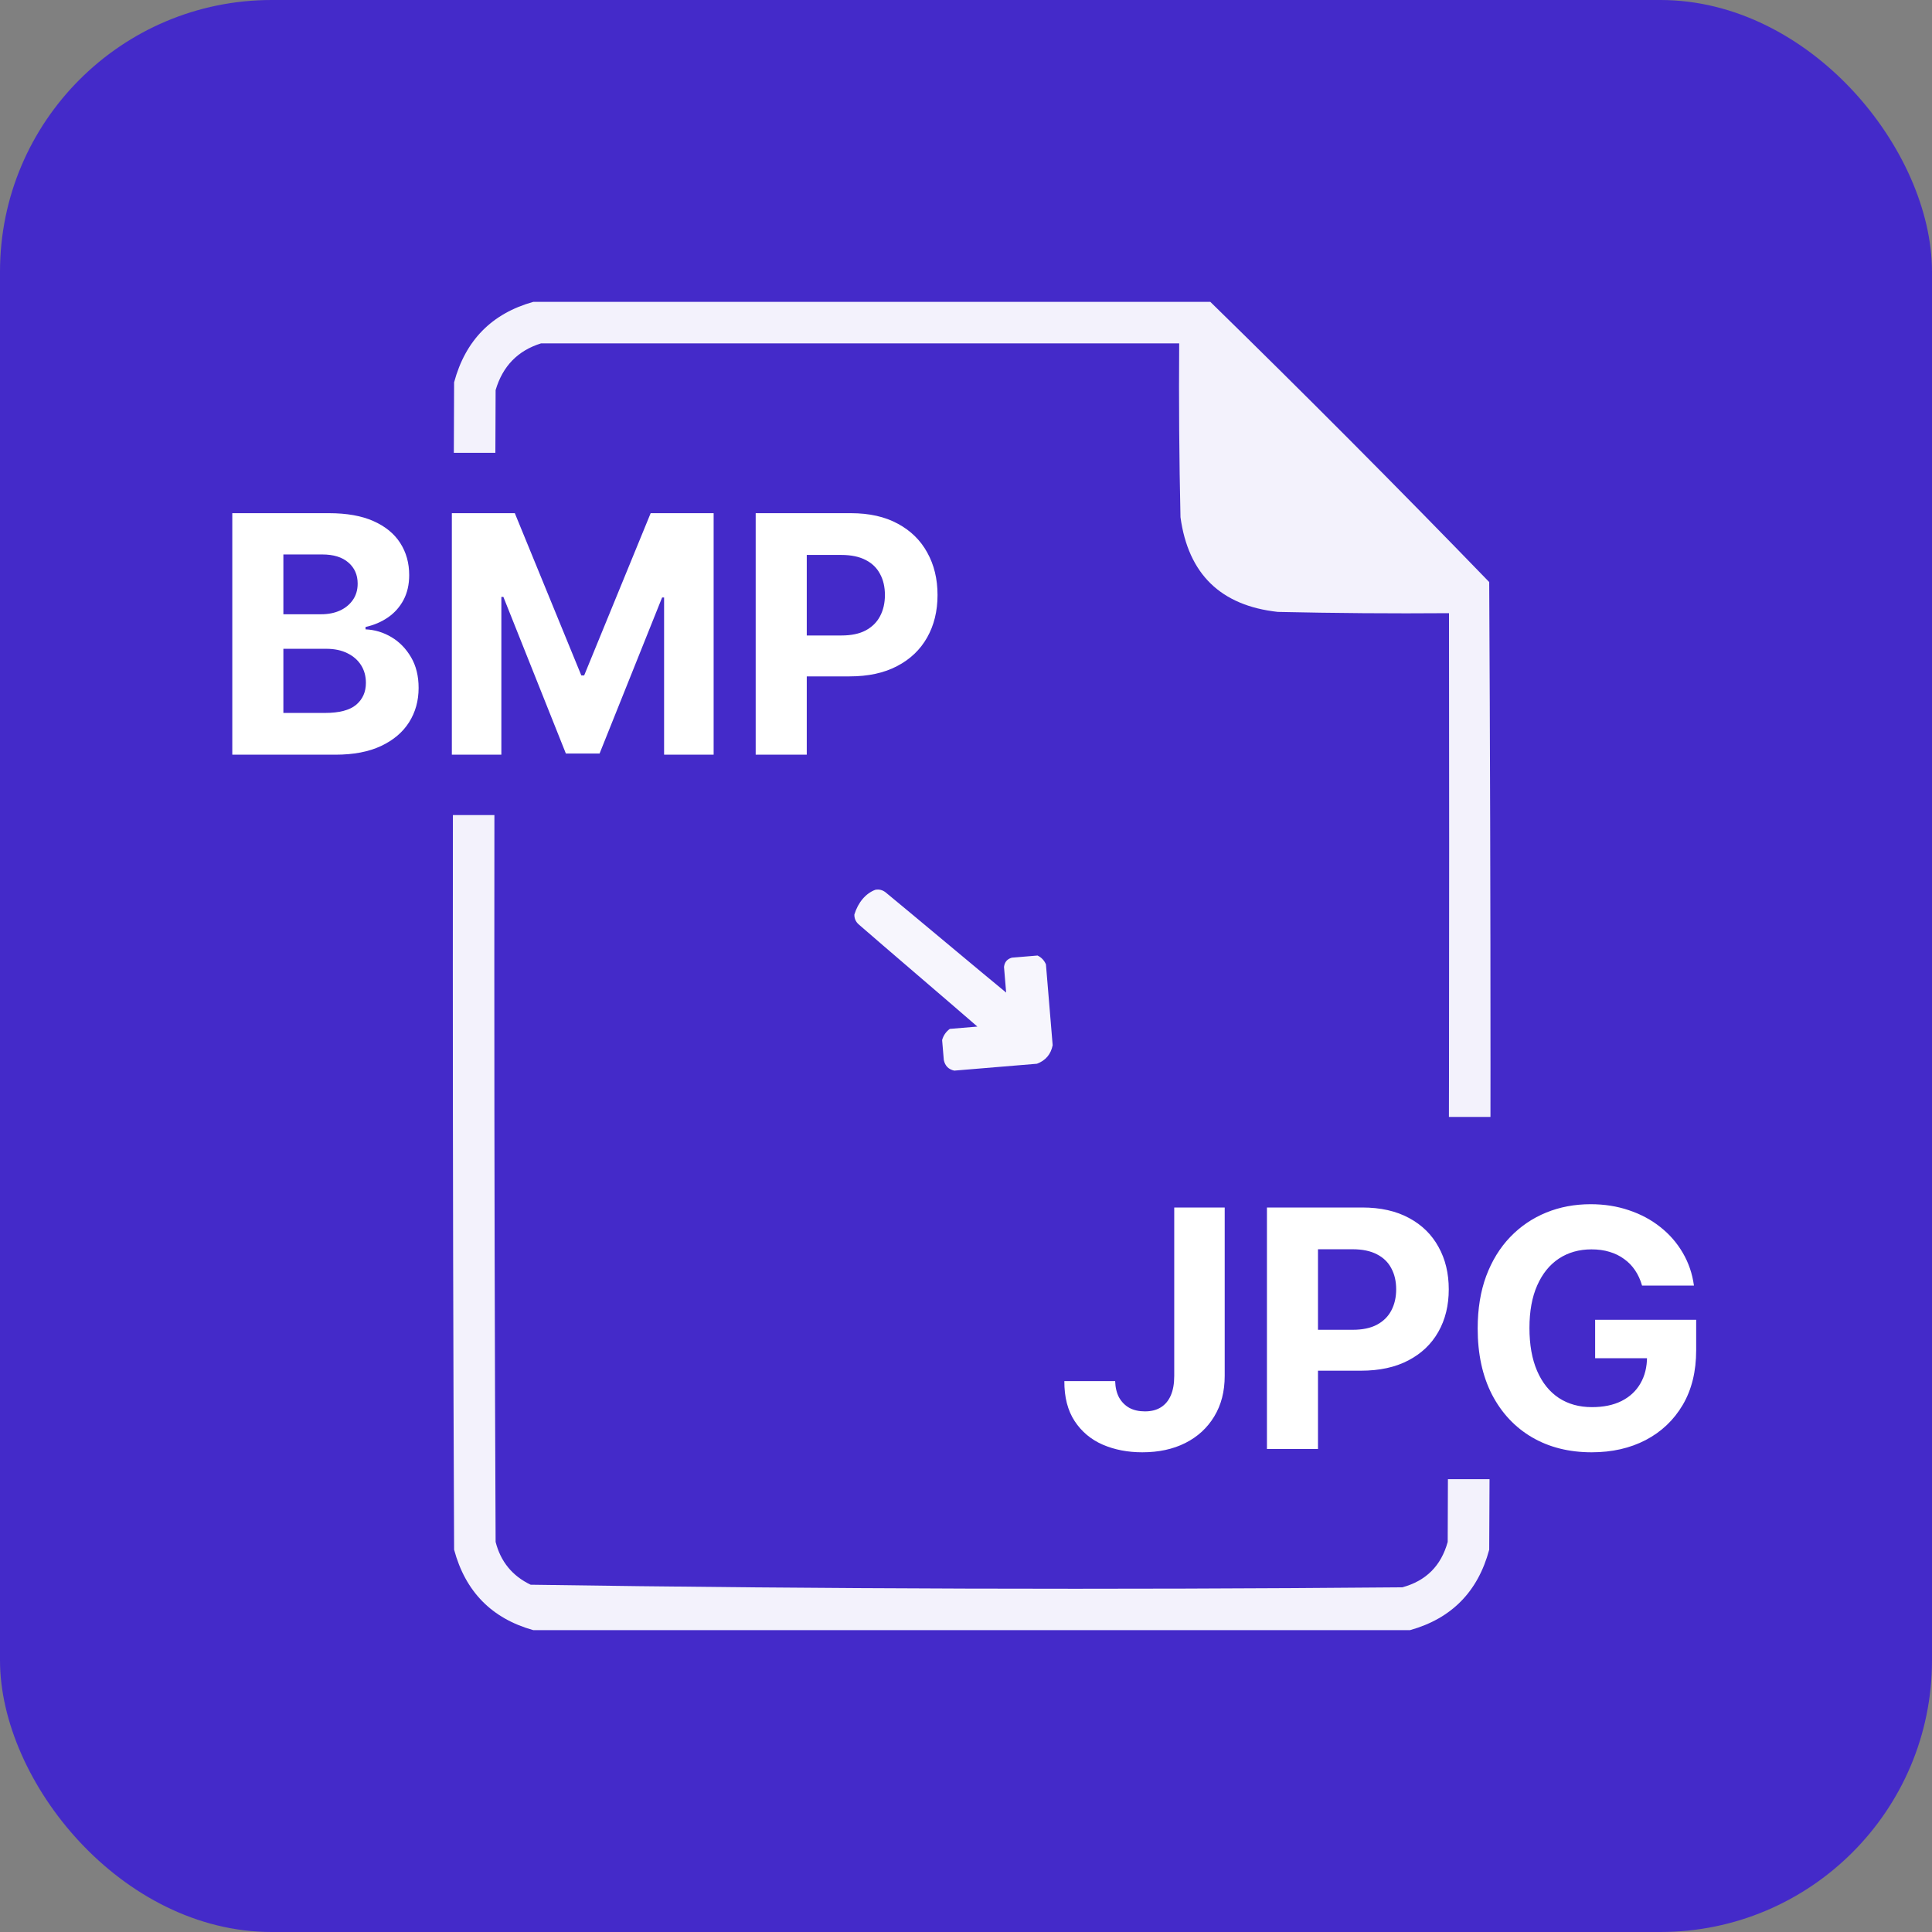 <?xml version="1.0" encoding="UTF-8"?>
<svg xmlns="http://www.w3.org/2000/svg" width="64" height="64" viewBox="0 0 64 64" fill="none">
  <rect x="0" y="0" width="64" height="64" fill="#808080" stroke="none"/>
  <rect width="64" height="64" rx="9" fill="#442AC9"></rect>
  <path opacity="0.937" fill-rule="evenodd" clip-rule="evenodd" d="M17.664 10C25.141 10 32.617 10 40.094 10C43.213 13.048 46.293 16.142 49.332 19.281C49.389 29.966 49.389 40.651 49.332 51.336C48.958 52.727 48.084 53.615 46.711 54C37.029 54 27.346 54 17.664 54C16.291 53.615 15.418 52.727 15.043 51.336C14.986 38.445 14.986 25.555 15.043 12.664C15.418 11.273 16.291 10.385 17.664 10ZM17.922 11.375C24.969 11.375 32.016 11.375 39.062 11.375C39.048 13.294 39.062 15.214 39.105 17.133C39.363 19.016 40.437 20.062 42.328 20.27C44.218 20.312 46.109 20.327 48 20.312C48.014 30.568 48 40.823 47.957 51.078C47.739 51.869 47.238 52.37 46.453 52.582C36.824 52.667 27.199 52.639 17.578 52.496C16.972 52.205 16.585 51.732 16.418 51.078C16.361 38.359 16.361 25.641 16.418 12.922C16.652 12.13 17.153 11.614 17.922 11.375Z" fill="white"></path>
  <rect x="6" y="15" width="24" height="12" fill="#442AC9"></rect>
  <path d="M7.695 25V17H10.898C11.487 17 11.978 17.087 12.371 17.262C12.764 17.436 13.06 17.678 13.258 17.988C13.456 18.296 13.555 18.65 13.555 19.051C13.555 19.363 13.492 19.638 13.367 19.875C13.242 20.109 13.07 20.302 12.852 20.453C12.635 20.602 12.388 20.707 12.109 20.77V20.848C12.414 20.861 12.699 20.947 12.965 21.105C13.233 21.264 13.45 21.487 13.617 21.773C13.784 22.057 13.867 22.396 13.867 22.789C13.867 23.213 13.762 23.592 13.551 23.926C13.342 24.256 13.034 24.518 12.625 24.711C12.216 24.904 11.712 25 11.113 25H7.695ZM9.387 23.617H10.766C11.237 23.617 11.581 23.527 11.797 23.348C12.013 23.165 12.121 22.923 12.121 22.621C12.121 22.4 12.068 22.204 11.961 22.035C11.854 21.866 11.702 21.733 11.504 21.637C11.309 21.54 11.075 21.492 10.805 21.492H9.387V23.617ZM9.387 20.348H10.641C10.872 20.348 11.078 20.307 11.258 20.227C11.44 20.143 11.583 20.026 11.688 19.875C11.794 19.724 11.848 19.543 11.848 19.332C11.848 19.043 11.745 18.81 11.539 18.633C11.336 18.456 11.047 18.367 10.672 18.367H9.387V20.348ZM14.968 17H17.054L19.257 22.375H19.351L21.554 17H23.64V25H21.999V19.793H21.933L19.862 24.961H18.745L16.675 19.773H16.608V25H14.968V17ZM25.033 25V17H28.189C28.796 17 29.313 17.116 29.74 17.348C30.167 17.577 30.493 17.896 30.717 18.305C30.943 18.711 31.057 19.18 31.057 19.711C31.057 20.242 30.942 20.711 30.713 21.117C30.484 21.523 30.152 21.84 29.717 22.066C29.285 22.293 28.761 22.406 28.146 22.406H26.135V21.051H27.873C28.199 21.051 28.467 20.995 28.678 20.883C28.891 20.768 29.05 20.611 29.154 20.41C29.261 20.207 29.314 19.974 29.314 19.711C29.314 19.445 29.261 19.213 29.154 19.016C29.05 18.815 28.891 18.66 28.678 18.551C28.464 18.439 28.193 18.383 27.865 18.383H26.725V25H25.033Z" fill="white"></path>
  <rect x="34" y="37" width="24" height="12" fill="#442AC9"></rect>
  <path d="M38.898 40H40.57V45.578C40.57 46.094 40.454 46.542 40.223 46.922C39.993 47.302 39.675 47.595 39.266 47.801C38.857 48.007 38.382 48.109 37.84 48.109C37.358 48.109 36.921 48.025 36.527 47.855C36.137 47.684 35.827 47.423 35.598 47.074C35.368 46.723 35.255 46.281 35.258 45.75H36.941C36.947 45.961 36.99 46.142 37.07 46.293C37.154 46.441 37.267 46.556 37.41 46.637C37.556 46.715 37.728 46.754 37.926 46.754C38.134 46.754 38.31 46.71 38.453 46.621C38.599 46.53 38.71 46.397 38.785 46.223C38.861 46.048 38.898 45.833 38.898 45.578V40ZM41.969 48V40H45.125C45.732 40 46.249 40.116 46.676 40.348C47.103 40.577 47.428 40.896 47.652 41.305C47.879 41.711 47.992 42.18 47.992 42.711C47.992 43.242 47.878 43.711 47.648 44.117C47.419 44.523 47.087 44.84 46.652 45.066C46.22 45.293 45.697 45.406 45.082 45.406H43.07V44.051H44.809C45.134 44.051 45.402 43.995 45.613 43.883C45.827 43.768 45.986 43.611 46.09 43.41C46.197 43.207 46.25 42.974 46.25 42.711C46.25 42.445 46.197 42.214 46.09 42.016C45.986 41.815 45.827 41.66 45.613 41.551C45.4 41.439 45.129 41.383 44.801 41.383H43.66V48H41.969ZM54.395 42.586C54.341 42.396 54.264 42.228 54.165 42.082C54.066 41.934 53.945 41.809 53.802 41.707C53.661 41.603 53.5 41.523 53.317 41.469C53.138 41.414 52.938 41.387 52.72 41.387C52.311 41.387 51.952 41.488 51.642 41.691C51.334 41.895 51.095 42.19 50.923 42.578C50.751 42.964 50.665 43.435 50.665 43.992C50.665 44.55 50.75 45.023 50.919 45.414C51.088 45.805 51.328 46.103 51.638 46.309C51.948 46.512 52.313 46.613 52.735 46.613C53.118 46.613 53.445 46.546 53.716 46.41C53.989 46.272 54.198 46.078 54.341 45.828C54.487 45.578 54.56 45.283 54.56 44.941L54.903 44.992H52.841V43.719H56.188V44.727C56.188 45.43 56.04 46.034 55.743 46.539C55.446 47.042 55.037 47.43 54.517 47.703C53.996 47.974 53.399 48.109 52.727 48.109C51.977 48.109 51.319 47.944 50.751 47.613C50.183 47.28 49.741 46.807 49.423 46.195C49.108 45.581 48.95 44.852 48.95 44.008C48.95 43.359 49.044 42.781 49.231 42.273C49.422 41.763 49.687 41.331 50.028 40.977C50.37 40.622 50.767 40.353 51.22 40.168C51.673 39.983 52.164 39.891 52.692 39.891C53.145 39.891 53.567 39.957 53.958 40.09C54.349 40.22 54.695 40.405 54.997 40.645C55.302 40.884 55.55 41.169 55.743 41.5C55.936 41.828 56.06 42.19 56.114 42.586H54.395Z" fill="white"></path>
  <path opacity="0.957" fill-rule="evenodd" clip-rule="evenodd" d="M28.302 30.295C28.425 29.894 28.677 29.595 28.995 29.476C29.118 29.452 29.232 29.48 29.335 29.559C30.027 30.125 32.638 32.315 33.33 32.881C33.306 32.598 33.283 32.314 33.259 32.031C33.278 31.87 33.364 31.768 33.519 31.724C33.803 31.7 34.086 31.676 34.37 31.653C34.499 31.716 34.592 31.814 34.648 31.947C34.722 32.839 34.797 33.731 34.871 34.624C34.811 34.925 34.638 35.13 34.351 35.238C33.438 35.314 32.524 35.39 31.611 35.466C31.421 35.425 31.306 35.308 31.265 35.115C31.246 34.894 31.228 34.674 31.209 34.453C31.251 34.301 31.336 34.178 31.464 34.083C31.768 34.058 32.073 34.032 32.377 34.007C31.704 33.418 29.113 31.206 28.44 30.617C28.344 30.528 28.299 30.421 28.302 30.295Z" fill="white"></path>
</svg>
